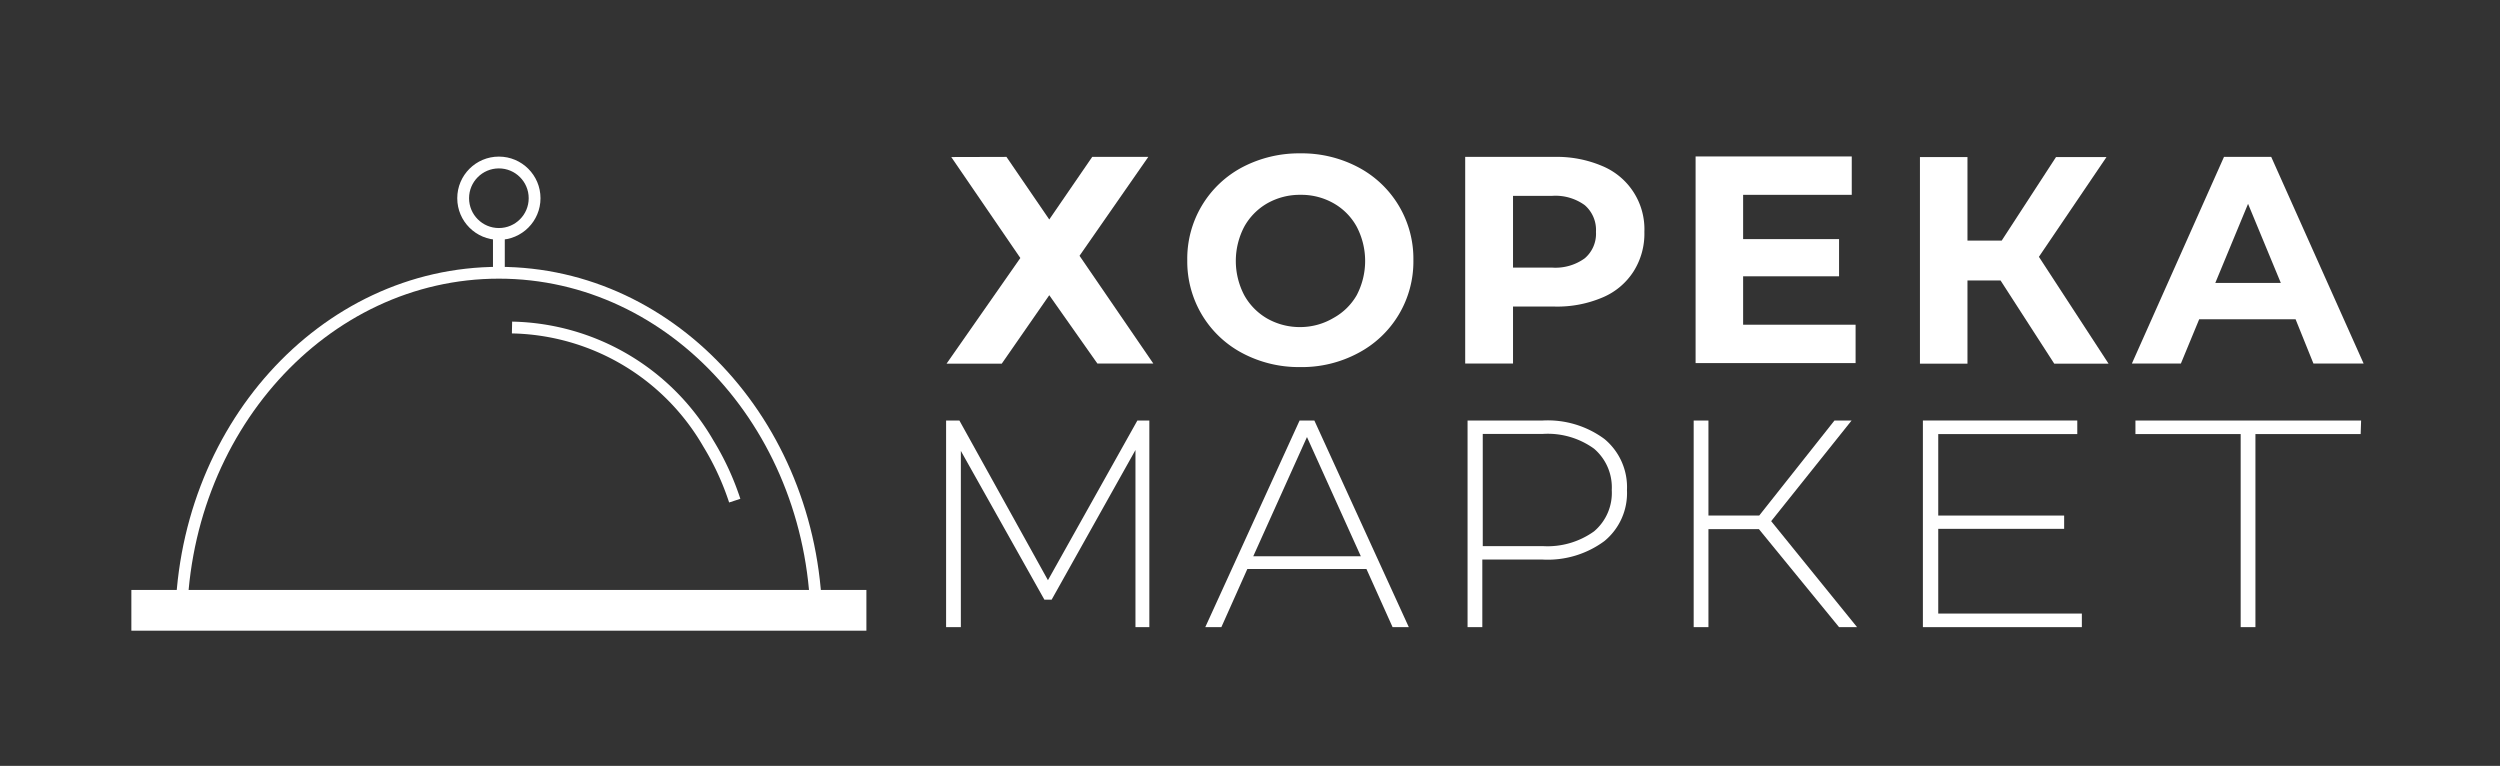 <?xml version="1.0" encoding="UTF-8"?> <svg xmlns="http://www.w3.org/2000/svg" id="Слой_1" data-name="Слой 1" width="169.38" height="51.89" viewBox="0 0 169.38 51.89"><rect x="0" y="0" width="169.38" height="51.89" fill="#333333" stroke="none"/> <defs> <style> .cls-1 { fill: #fff; } .cls-2 { fill: none; stroke: #fff; stroke-miterlimit: 10; stroke-width: 0.8px; } </style> </defs> <title>хорека маркет лого белый</title> <path class="cls-1" d="M68.19,10.63l2.9,4.24L74,10.63h3.8l-4.66,6.7,5,7.3H74.35L71.09,20l-3.22,4.64H64.13l5-7.16-4.68-6.84Z"></path> <path class="cls-1" d="M84.18,23.93a7,7,0,0,1-2.74-2.59,7.05,7.05,0,0,1-1-3.71,7,7,0,0,1,3.73-6.3,8.27,8.27,0,0,1,3.93-.94,8.17,8.17,0,0,1,3.92.94,7,7,0,0,1,3.74,6.3A7,7,0,0,1,92,23.93a8.06,8.06,0,0,1-3.92.94A8.15,8.15,0,0,1,84.18,23.93Zm6.17-2.39A4.07,4.07,0,0,0,91.92,20a5,5,0,0,0,0-4.64,4.07,4.07,0,0,0-1.57-1.59,4.42,4.42,0,0,0-2.24-.57,4.47,4.47,0,0,0-2.24.57,4.14,4.14,0,0,0-1.57,1.59,5,5,0,0,0,0,4.64,4.14,4.14,0,0,0,1.57,1.59,4.47,4.47,0,0,0,2.24.57A4.42,4.42,0,0,0,90.35,21.54Z"></path> <path class="cls-1" d="M108.56,11.25a4.63,4.63,0,0,1,2.85,4.46,4.78,4.78,0,0,1-.74,2.69,4.6,4.6,0,0,1-2.11,1.76,7.82,7.82,0,0,1-3.23.61h-2.82v3.86H99.27v-14h6.06A7.82,7.82,0,0,1,108.56,11.25Zm-1.19,6.25a2.18,2.18,0,0,0,.76-1.79,2.22,2.22,0,0,0-.76-1.81,3.38,3.38,0,0,0-2.22-.63h-2.64v4.86h2.64A3.38,3.38,0,0,0,107.37,17.5Z"></path> <path class="cls-1" d="M125.72,22v2.6H114.88v-14h10.58v2.6H118.1v3h6.5v2.52h-6.5V22Z"></path> <path class="cls-1" d="M135.54,19H133.3v5.64h-3.22v-14h3.22v5.66h2.32l3.68-5.66h3.42l-4.58,6.76,4.72,7.24h-3.68Z"></path> <path class="cls-1" d="M155.53,21.63H149l-1.24,3h-3.32l6.24-14h3.2l6.26,14h-3.4Zm-1-2.46-2.22-5.36-2.22,5.36Z"></path> <path class="cls-1" d="M76.93,42.49l0-12L71.25,40.63h-.49L65.1,30.55V42.49h-1v-14H65L71,39.31l6.06-10.82h.81l0,14Z"></path> <path class="cls-1" d="M92.58,38.55H84.51l-1.76,3.94H81.66l6.39-14h1l6.4,14h-1.1Zm-.38-.86-3.65-8.08-3.64,8.08Z"></path> <path class="cls-1" d="M108.7,29.74a4.23,4.23,0,0,1,1.53,3.47,4.2,4.2,0,0,1-1.53,3.45,6.46,6.46,0,0,1-4.21,1.25h-4.06v4.58h-1v-14h5.1A6.46,6.46,0,0,1,108.7,29.74ZM108,36a3.41,3.41,0,0,0,1.2-2.8A3.44,3.44,0,0,0,108,30.4a5.35,5.35,0,0,0-3.48-1h-4.06V37h4.06A5.4,5.4,0,0,0,108,36Z"></path> <path class="cls-1" d="M119.17,35.85h-3.42v6.64h-1v-14h1v6.44h3.44l5.1-6.44h1.16L120,35.31l5.82,7.18H124.6Z"></path> <path class="cls-1" d="M141.05,41.57v.92H130.28v-14h10.46v.92h-9.42v5.52h8.53v.9h-8.53v5.74Z"></path> <path class="cls-1" d="M159.94,29.41h-7.13V42.49h-1V29.41h-7.13v-.92h15.29Z"></path> <rect class="cls-1" x="8.9" y="39.97" width="49.8" height="2.76"></rect> <path class="cls-2" d="M12.27,42.37c0-13.2,9.64-23.89,21.53-23.89S55.32,29.17,55.32,42.37"></path> <path class="cls-2" d="M34.69,22.19A15.71,15.71,0,0,1,48,30.06a18.33,18.33,0,0,1,1.78,3.86"></path> <line class="cls-2" x1="33.8" y1="18.29" x2="33.8" y2="15.61"></line> <circle class="cls-2" cx="33.8" cy="13.43" r="2.42"></circle> </svg> 